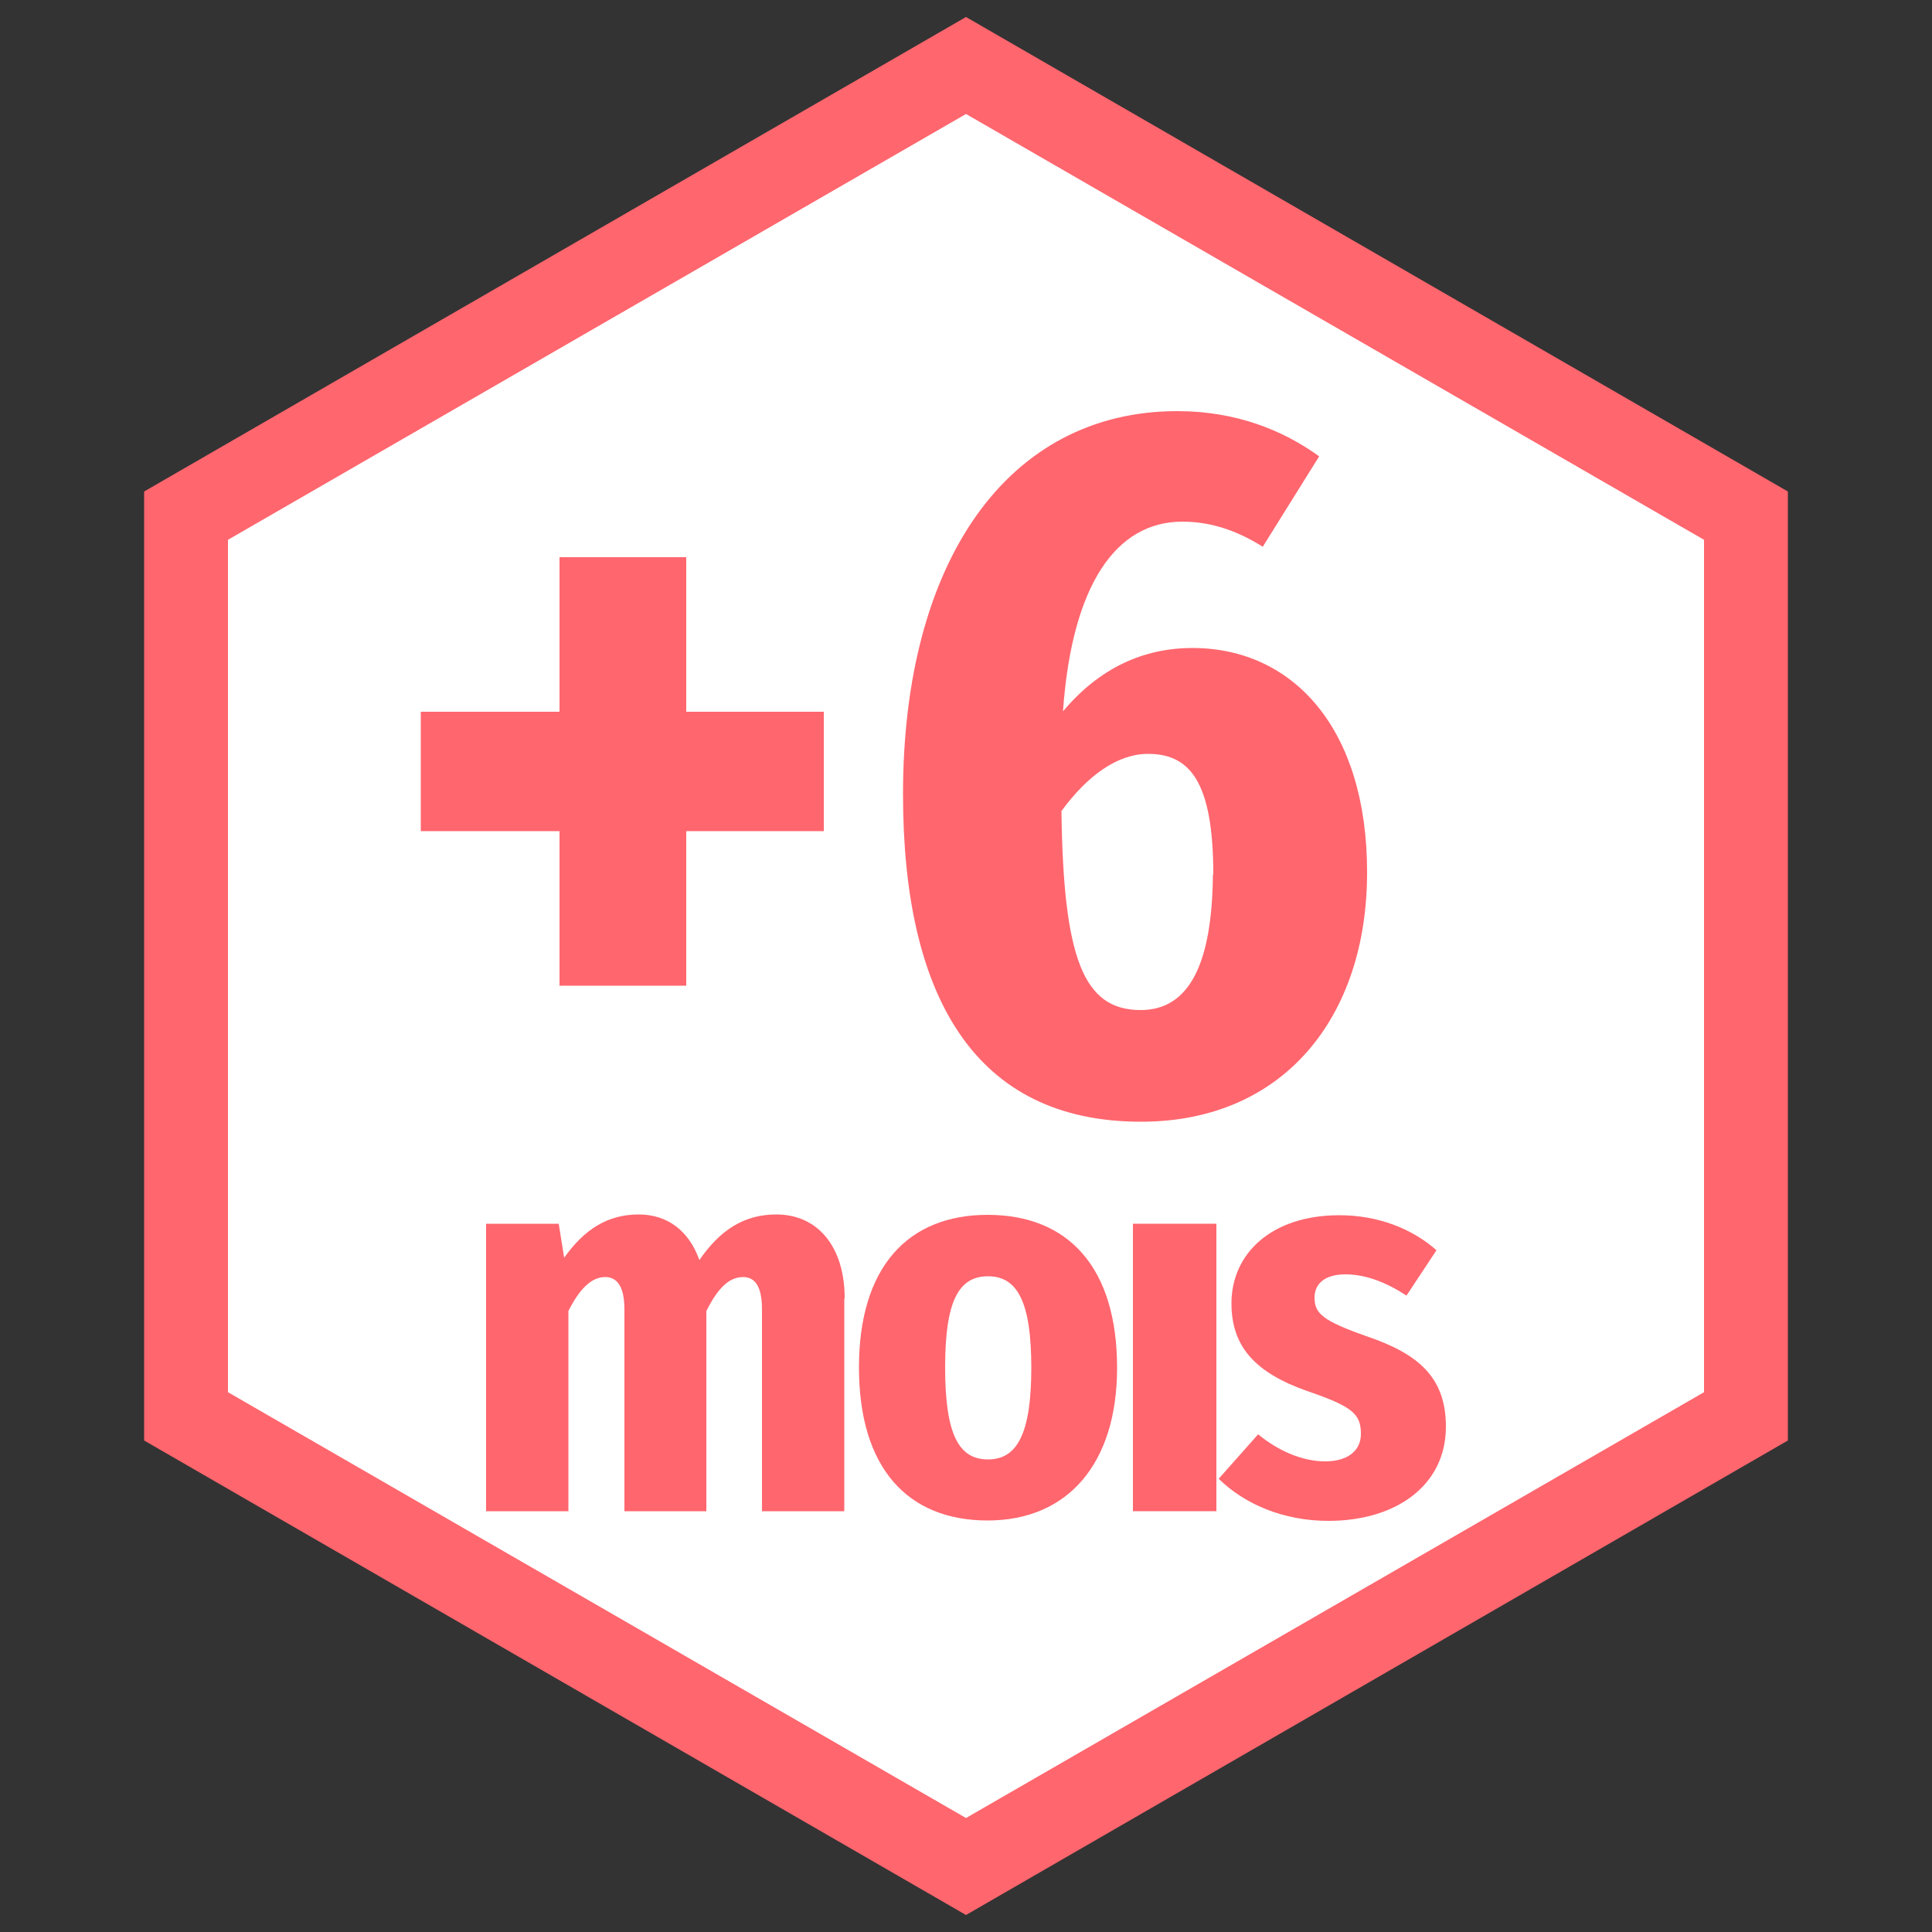 <?xml version="1.0" encoding="UTF-8"?><svg id="Calque_1" xmlns="http://www.w3.org/2000/svg" viewBox="0 0 50 50"><rect x="0" y="0" width="50" height="50" fill="#333333" stroke="none"/><defs><style>.cls-1{fill:#fff;}.cls-2{fill:#ff666e;}</style></defs><polygon class="cls-2" points="25 49.56 3.73 37.28 3.73 12.72 25 .44 46.27 12.72 46.27 37.28 25 49.56"/><polygon class="cls-1" points="5.9 36.03 25 47.05 44.1 36.03 44.1 13.97 25 2.95 5.9 13.97 5.9 36.03"/><path class="cls-2" d="m17.76,18.42h3.56v3.09h-3.56v4h-3.28v-4h-3.59v-3.09h3.59v-4h3.28v4Z"/><path class="cls-2" d="m35.38,22.58c0,3.74-2.16,6.45-5.85,6.45-4.29,0-6.16-3.22-6.16-8.48,0-6.01,2.7-9.91,7.1-9.91,1.51,0,2.73.49,3.67,1.17l-1.46,2.34c-.62-.39-1.3-.65-2.08-.65-1.72,0-2.86,1.64-3.09,4.91.94-1.12,2.08-1.64,3.35-1.64,2.6,0,4.52,2.08,4.52,5.8Zm-3.98.05c0-2.42-.62-3.12-1.69-3.12-.78,0-1.56.55-2.24,1.48.05,3.82.57,5.15,2.05,5.15,1.27,0,1.85-1.22,1.87-3.51Z"/><path class="cls-2" d="m21.85,33.61v5.5h-2.13v-5.22c0-.63-.2-.84-.49-.84-.38,0-.67.32-.95.88v5.18h-2.12v-5.22c0-.63-.21-.84-.5-.84-.36,0-.67.32-.95.88v5.18h-2.13v-7.44h1.88l.14.88c.52-.73,1.12-1.12,1.93-1.12.74,0,1.3.42,1.57,1.18.53-.77,1.15-1.18,1.99-1.18,1.07,0,1.77.83,1.77,2.17Z"/><path class="cls-2" d="m28.91,35.4c0,2.47-1.27,3.95-3.35,3.95s-3.33-1.37-3.33-3.96,1.26-3.95,3.33-3.95,3.35,1.34,3.35,3.96Zm-4.45-.01c0,1.75.36,2.38,1.11,2.38s1.12-.66,1.12-2.37-.36-2.37-1.12-2.37-1.11.64-1.11,2.35Z"/><path class="cls-2" d="m31.48,39.11h-2.16v-7.44h2.16v7.44Z"/><path class="cls-2" d="m37.18,32.35l-.78,1.18c-.52-.34-1.05-.55-1.58-.55s-.8.24-.8.6c0,.41.2.6,1.37,1.01,1.32.45,2.03,1.06,2.03,2.33,0,1.53-1.3,2.44-3.04,2.44-1.16,0-2.17-.43-2.84-1.09l1.02-1.15c.5.41,1.12.7,1.74.7.57,0,.92-.27.92-.71,0-.52-.22-.71-1.39-1.11-1.36-.48-1.96-1.16-1.96-2.27,0-1.29,1.04-2.28,2.79-2.28,1.01,0,1.89.35,2.52.91Z"/></svg>
